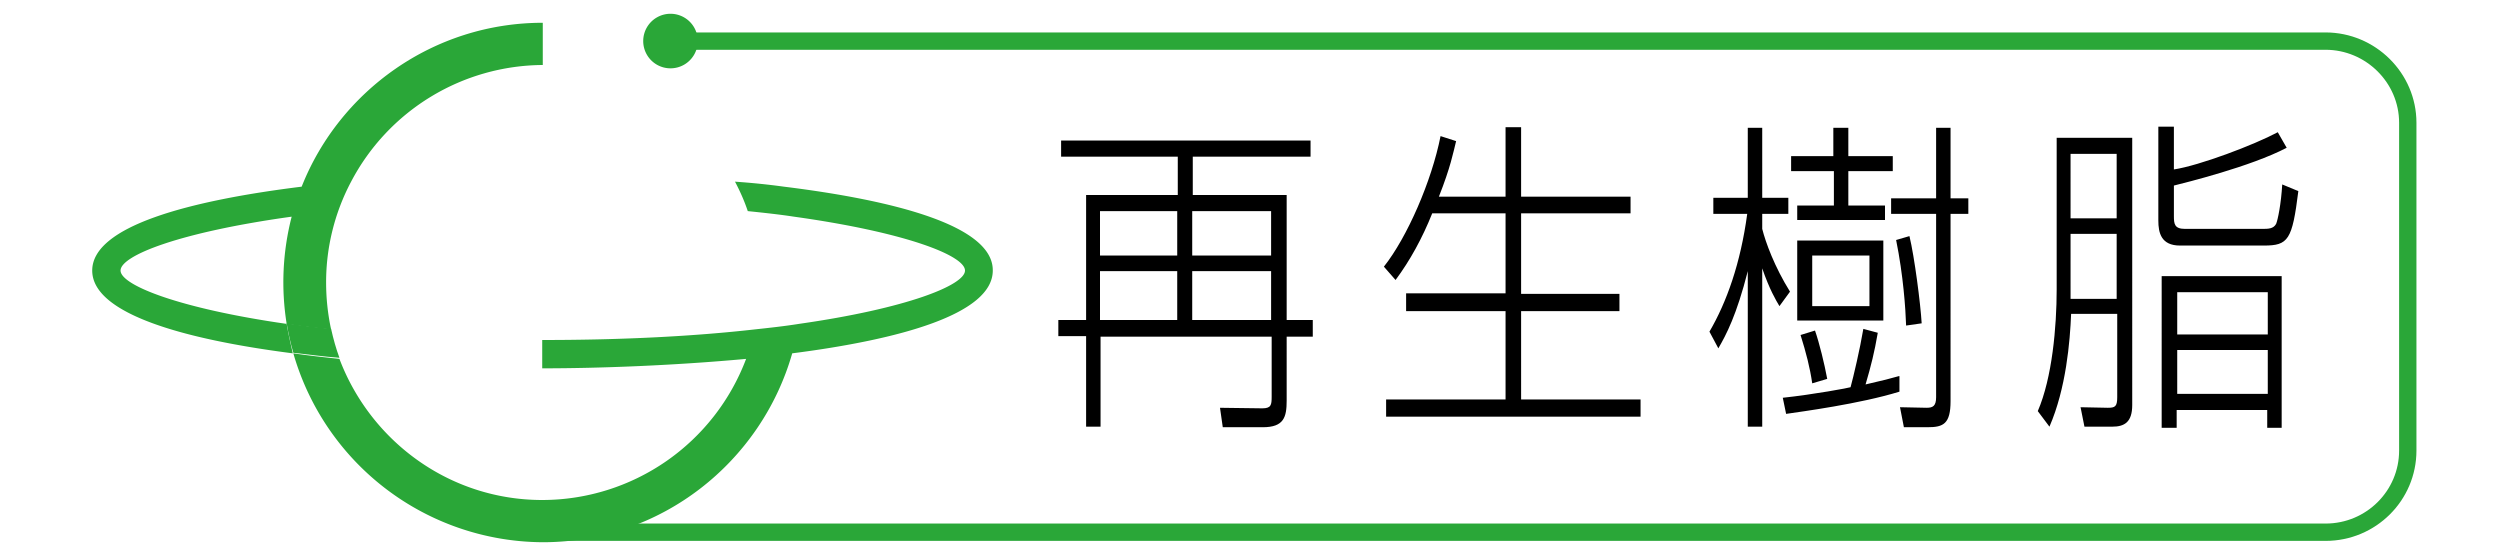 <svg version="1.1" id="レイヤー_1" xmlns="http://www.w3.org/2000/svg" xmlns:xlink="http://www.w3.org/1999/xlink" x="0" y="0" viewBox="0 0 45 10" xml:space="preserve"><style>.st1{fill:#2aa738}</style><path d="M12.07.74h29.79c.81 0 1.48.66 1.48 1.47v5.9c0 .81-.66 1.47-1.48 1.47H9.99" fill="none" stroke="#2aa738" stroke-width=".312"/><path class="st1" d="M14.11 3.36c-.29-.04-.59-.07-.88-.09.09.17.17.35.23.53.29.03.57.06.83.1 2.01.28 3.08.7 3.08.97 0 .26-1.03.68-2.99.96-.25.04-.52.07-.8.1-1.06.12-2.34.19-3.81.19h-.01v.51h.01c1.01 0 2.36-.05 3.66-.17A3.925 3.925 0 019.77 9h-.01C8.09 9 6.67 7.94 6.11 6.46c-.28-.03-.56-.06-.83-.1a4.694 4.694 0 004.48 3.4h.01c2.13 0 3.93-1.44 4.49-3.4 1.95-.25 3.61-.71 3.61-1.49.01-.8-1.74-1.26-3.76-1.51zM2.17 4.87c0-.27 1.06-.69 3.08-.97a4.74 4.74 0 00-.09 1.93c.25.04.52.07.8.1-.06-.28-.09-.56-.09-.85a3.866 3.866 0 01.45-1.81 3.922 3.922 0 013.45-2.1V.41C7.8.41 6.11 1.64 5.43 3.36c-2.02.25-3.77.71-3.77 1.51 0 .78 1.66 1.24 3.61 1.49-.04-.18-.08-.35-.11-.53-1.95-.28-2.99-.7-2.99-.96z"/><path class="st1" d="M5.96 5.92c-.28-.03-.55-.06-.8-.1.03.18.07.36.12.53.27.03.55.07.83.09-.06-.16-.11-.34-.15-.52z"/><path d="M22.88 5.76h-1.42v-.88h1.42v.88zm-1.68 0h-1.4v-.88h1.39v.88zm1.68-1.16h-1.42v-.8h1.42v.8zm-1.68 0h-1.4v-.8h1.39v.8zm2.37-2.07H19.1v.29h2.1v.69h-1.65v2.25h-.5v.29h.5v1.63h.26V6.06h3.08v1.08c0 .15-.01.21-.17.21l-.76-.01.05.35h.72c.38 0 .43-.18.43-.48V6.06h.47v-.3h-.47V3.51h-1.69v-.69h2.12v-.29zm2.33 1.01c.21-.53.26-.8.31-1l-.28-.09c-.16.81-.6 1.82-1.02 2.35l.21.24c.26-.35.48-.75.66-1.2h1.32v1.44h-1.79v.32h1.79v1.59h-2.15v.31h4.58v-.31h-2.15V5.6h1.77v-.31h-1.77V3.84h1.97v-.3h-1.97V2.29h-.28v1.25h-1.2zm6.99 3.28c-.05-.27-.14-.64-.22-.87l-.26.08c.1.32.17.59.21.87l.27-.08zm1.29-.05c-.14.04-.29.08-.6.15.1-.34.16-.58.22-.93l-.26-.07c-.06.36-.18.87-.23 1.05-.02.01-.66.13-1.22.19l.06.29c.27-.04 1.33-.18 2.04-.4v-.28zm.41-.95c-.02-.35-.13-1.2-.22-1.57l-.24.07c.13.64.17 1.24.18 1.54l.28-.04zm-2.24-1.49v1.44h1.55V4.33h-1.55zm2.5-2.03v1.27h-.81v.28h.81v3.3c0 .16-.06.19-.17.19l-.48-.01.07.36h.43c.28 0 .41-.06.41-.47V3.85h.32v-.28h-.32V2.3h-.26zm-1.2 3.21h-1.03V4.6h1.03v.91zm-1.41-2.7v.27h.77v.62h-.66v.26h1.58V3.7h-.66v-.62h.8v-.27h-.8V2.3H33v.51h-.76zm-.02 2.44c-.28-.45-.44-.89-.5-1.13v-.27h.47v-.29h-.47V2.3h-.26v1.26h-.62v.29h.61c-.12.89-.37 1.59-.68 2.12l.16.3c.14-.24.33-.6.53-1.39v2.8h.26V4.83c.13.38.25.58.31.68l.19-.26zm6.63-2.97v1.69c0 .22.05.45.39.45h1.51c.44 0 .51-.1.62-.98l-.29-.12c-.02.35-.08.64-.11.71-.05.09-.14.09-.26.09h-1.38c-.19 0-.2-.09-.2-.23v-.55c.2-.05 1.38-.34 2.03-.68L41 2.38c-.43.23-1.41.6-1.87.67v-.77h-.28zm1.97 4.81h-1.63V6.3h1.63v.79zm0-1.07h-1.63v-.76h1.63v.76zm.26-1.05h-2.17V7.7h.27v-.32h1.63v.32h.26V4.97zm-2.98.41h-.83V4.21h.83v1.17zm0-1.45h-.83V2.77h.83v1.16zm.27-1.45h-1.35v2.73c0 .67-.08 1.59-.34 2.19l.21.28c.3-.69.37-1.53.39-2.03h.83v1.5c0 .17-.04.19-.17.19l-.49-.01.07.35h.5c.22 0 .36-.08.36-.39V2.48z"/><path class="st1" d="M12.56.74a.49.49 0 11-.982-.002.49.49 0 01.982.002z"/><defs><path id="SVGID_00000072984844612128335540000006921007681614551472_" d="M-508.2 241.92h16.39v16.16h-16.39z"/></defs><clipPath id="SVGID_00000091713121080208789020000003708784490142178690_"><use xlink:href="#SVGID_00000072984844612128335540000006921007681614551472_" overflow="visible"/></clipPath><g clip-path="url(#SVGID_00000091713121080208789020000003708784490142178690_)"><defs><path id="SVGID_00000099625657335256919060000015891212146383844269_" d="M-601.74-510.41H2.04v858.9h-603.78z"/></defs><clipPath id="SVGID_00000088121037176693050680000017857568625737433473_"><use xlink:href="#SVGID_00000099625657335256919060000015891212146383844269_" overflow="visible"/></clipPath></g><defs><path id="SVGID_00000092448819796588634910000018293865250907295374_" d="M-393.5 121.5h17.01v17.01h-17.01z"/></defs><clipPath id="SVGID_00000094596954811256671980000017951652918693588912_"><use xlink:href="#SVGID_00000092448819796588634910000018293865250907295374_" overflow="visible"/></clipPath><g clip-path="url(#SVGID_00000094596954811256671980000017951652918693588912_)"><defs><path id="SVGID_00000022520117638182460030000010269385873053823617_" d="M-487.05-434.76h603.78v858.9h-603.78z"/></defs><clipPath id="SVGID_00000075151092557472366530000003714838729529664947_"><use xlink:href="#SVGID_00000022520117638182460030000010269385873053823617_" overflow="visible"/></clipPath></g><defs><path id="SVGID_00000072965777692818434670000006648829297831744413_" d="M-273.5 121.5h17.01v17.01h-17.01z"/></defs><clipPath id="SVGID_00000167372355707441723480000006750629258051565452_"><use xlink:href="#SVGID_00000072965777692818434670000006648829297831744413_" overflow="visible"/></clipPath><g clip-path="url(#SVGID_00000167372355707441723480000006750629258051565452_)"><defs><path id="SVGID_00000034047652542552148250000015587079345073908924_" d="M-367.05-462.65h603.78v858.9h-603.78z"/></defs><clipPath id="SVGID_00000067194228313063070630000017822503241876383403_"><use xlink:href="#SVGID_00000034047652542552148250000015587079345073908924_" overflow="visible"/></clipPath></g><defs><path id="SVGID_00000029724366215305826510000000504631810835865760_" d="M-153.5 121.5h17.01v17.01h-17.01z"/></defs><clipPath id="SVGID_00000081610545067762748960000005712133474629703338_"><use xlink:href="#SVGID_00000029724366215305826510000000504631810835865760_" overflow="visible"/></clipPath><g clip-path="url(#SVGID_00000081610545067762748960000005712133474629703338_)"><defs><path id="SVGID_00000030457751938474941540000011230590364800064416_" d="M-247.05-490.55h603.78v858.9h-603.78z"/></defs><clipPath id="SVGID_00000150793223726638577050000000368699570734868885_"><use xlink:href="#SVGID_00000030457751938474941540000011230590364800064416_" overflow="visible"/></clipPath></g><defs><path id="SVGID_00000072978081563768857000000002415125007941004681_" d="M-33.5 121.5h17.01v17.01H-33.5z"/></defs><clipPath id="SVGID_00000130618714565474707590000001605605185888382108_"><use xlink:href="#SVGID_00000072978081563768857000000002415125007941004681_" overflow="visible"/></clipPath><g clip-path="url(#SVGID_00000130618714565474707590000001605605185888382108_)"><defs><path id="SVGID_00000025420542363909795820000010231357329253930403_" d="M-127.05-518.45h603.78v858.9h-603.78z"/></defs><clipPath id="SVGID_00000025422952300724677360000012969139299884953526_"><use xlink:href="#SVGID_00000025420542363909795820000010231357329253930403_" overflow="visible"/></clipPath></g><defs><path id="SVGID_00000160159140434397543470000005868409963028323459_" d="M-33.5 121.5h17.01v17.01H-33.5z"/></defs><clipPath id="SVGID_00000021094824421981119130000003094642309695879837_"><use xlink:href="#SVGID_00000160159140434397543470000005868409963028323459_" overflow="visible"/></clipPath><g clip-path="url(#SVGID_00000021094824421981119130000003094642309695879837_)"><defs><path id="SVGID_00000093866745387880346370000013373482470607229074_" d="M-127.05-518.45h603.78v858.9h-603.78z"/></defs><clipPath id="SVGID_00000147927804872679708590000007580112327691036037_"><use xlink:href="#SVGID_00000093866745387880346370000013373482470607229074_" overflow="visible"/></clipPath></g><defs><path id="SVGID_00000106136920477354483990000000572816561832641921_" d="M86.5 121.5h17.01v17.01H86.5z"/></defs><clipPath id="SVGID_00000084504295700136121650000000151486294823130241_"><use xlink:href="#SVGID_00000106136920477354483990000000572816561832641921_" overflow="visible"/></clipPath><g clip-path="url(#SVGID_00000084504295700136121650000000151486294823130241_)"><defs><path id="SVGID_00000001621953437046097020000004499569272440265381_" d="M-7.05-546.07h603.78v858.9H-7.05z"/></defs><clipPath id="SVGID_00000150801687427545017210000006025462443448379067_"><use xlink:href="#SVGID_00000001621953437046097020000004499569272440265381_" overflow="visible"/></clipPath></g></svg>